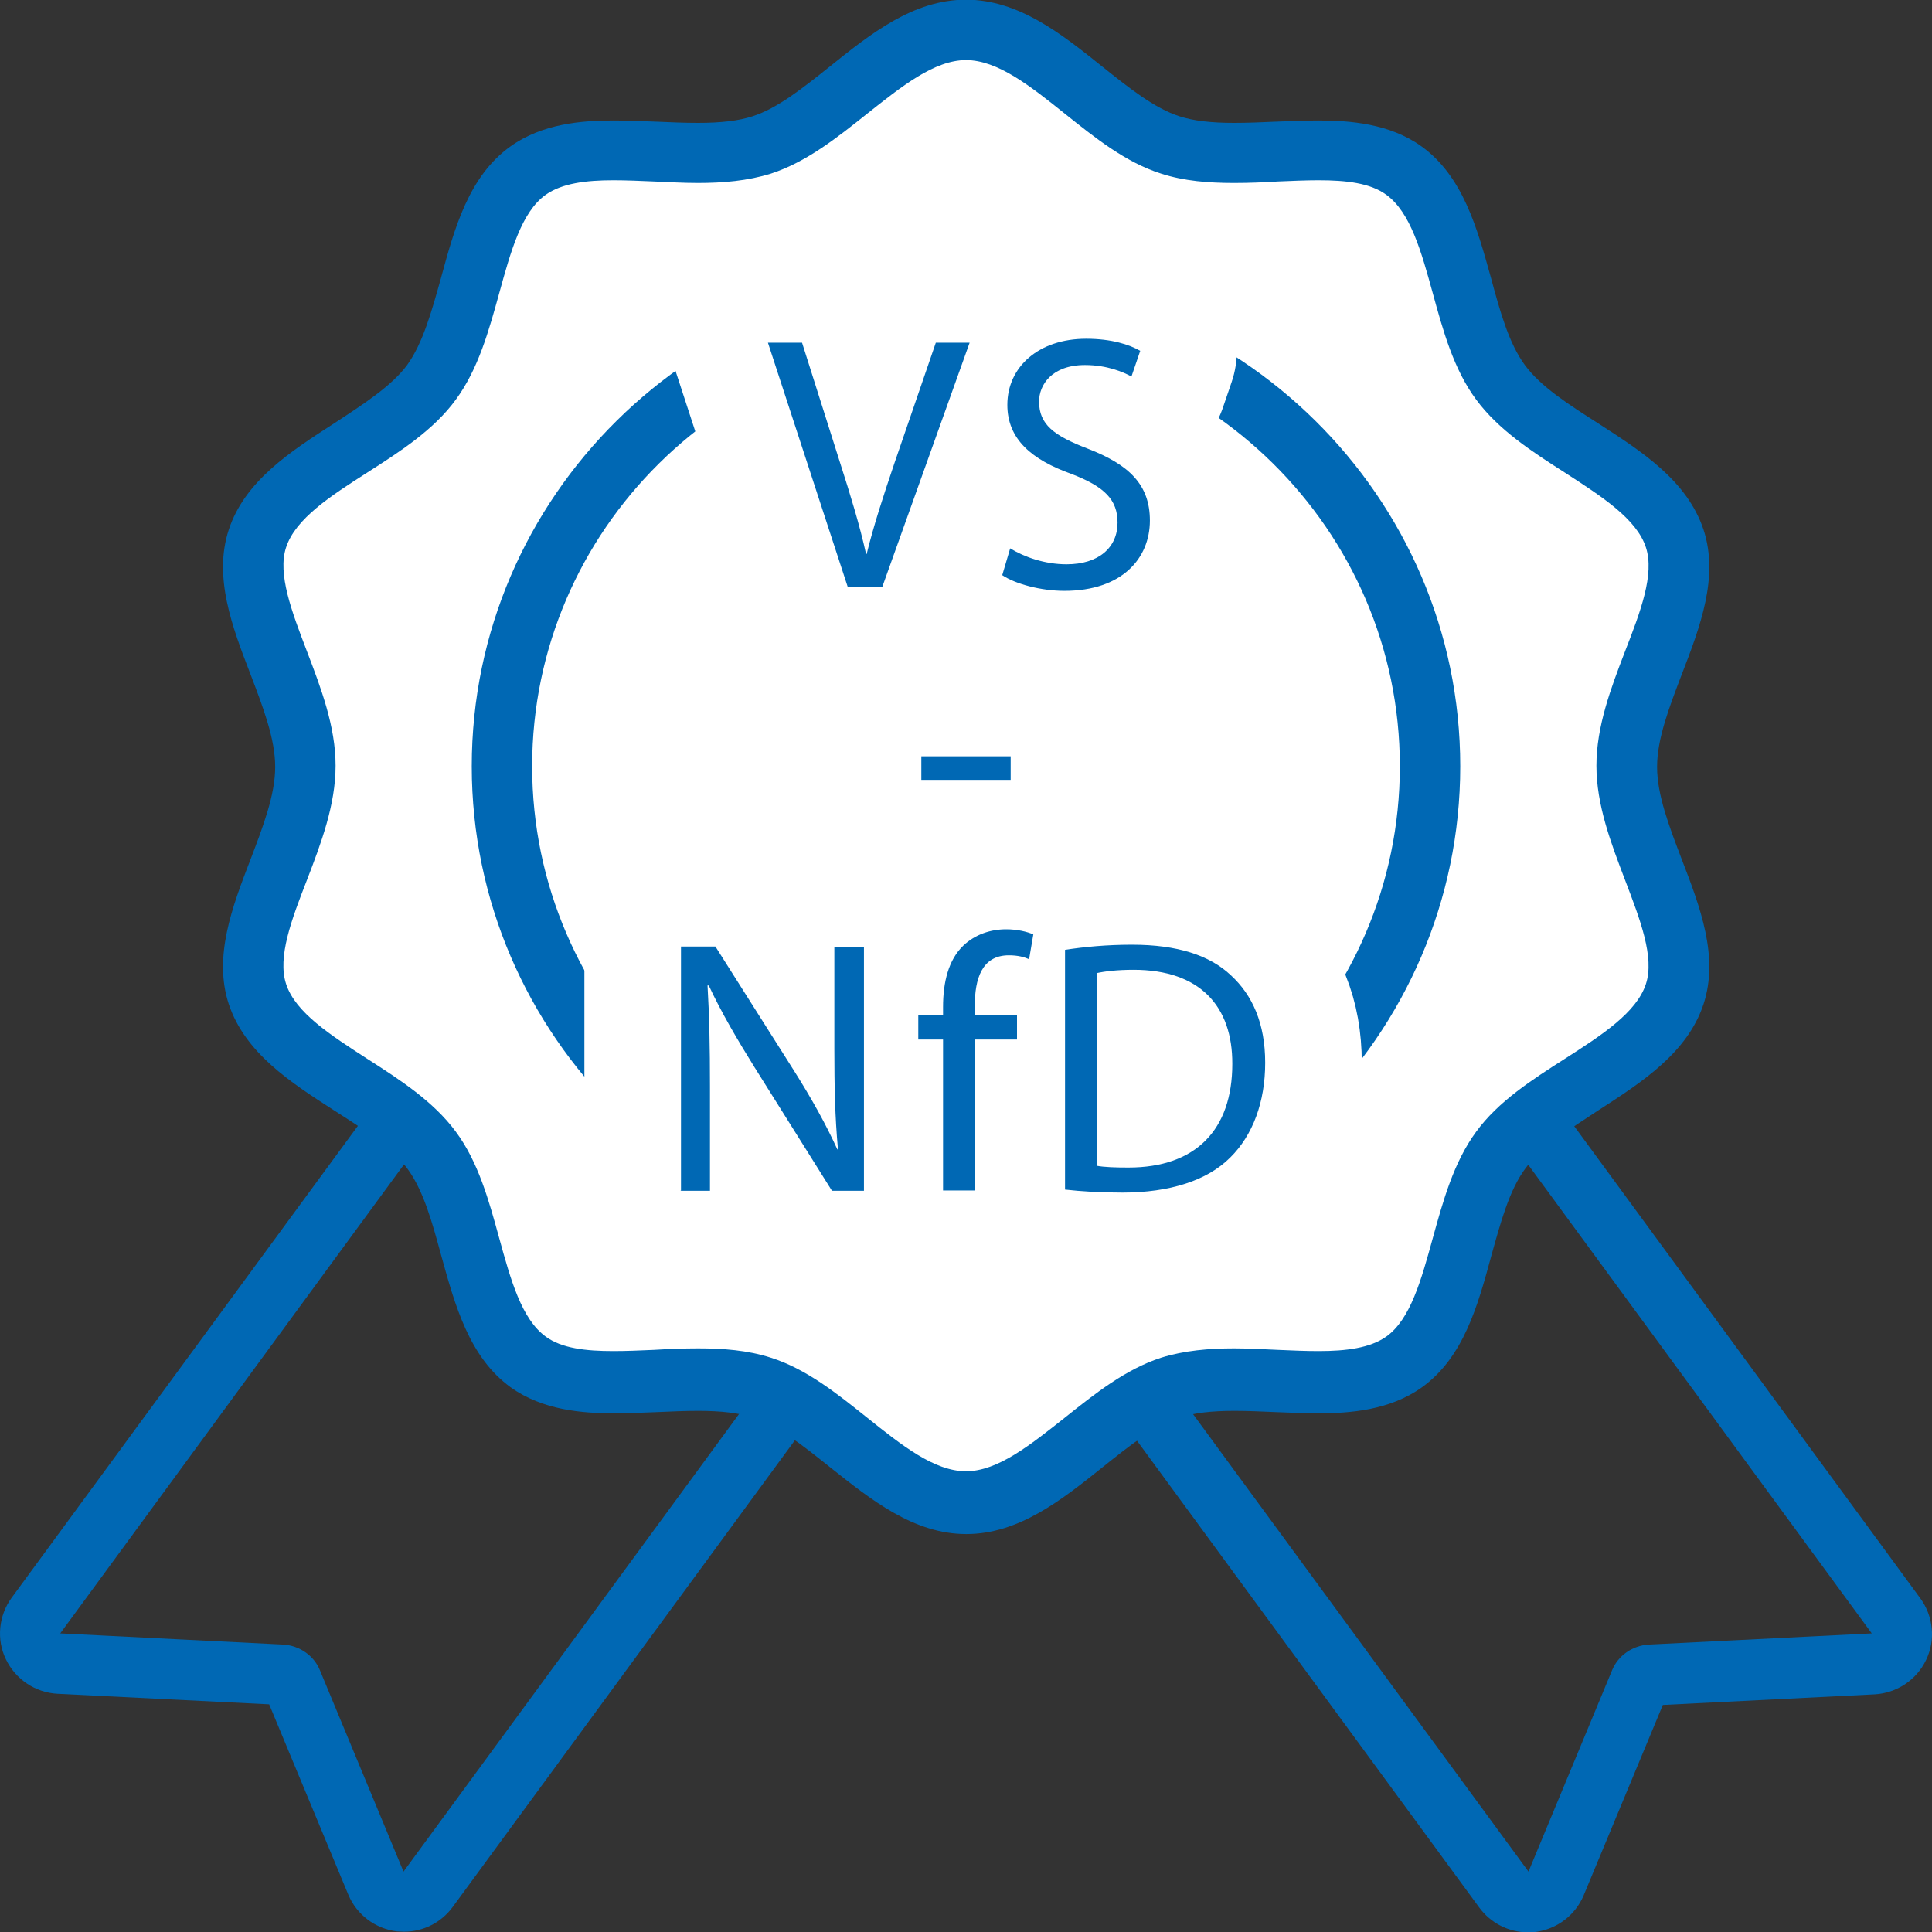 <svg width="50" height="50" viewBox="0 0 50 50" fill="none" xmlns="http://www.w3.org/2000/svg">
<rect x="0" y="0" width="50" height="50" fill="#333333" stroke="none"/>
<g clip-path="url(#clip0_16490_5684)">
<path d="M39.213 29.684L48.441 42.272L42.674 42.561C42.252 42.585 41.877 42.843 41.721 43.225L39.557 48.437L30.516 36.107C31.04 35.498 31.47 34.802 31.876 34.154C32.415 33.286 32.923 32.466 33.517 32.021C34.158 31.536 35.127 31.247 36.158 30.934C37.228 30.614 38.322 30.278 39.213 29.684ZM39.205 28.122C38.908 28.122 38.603 28.207 38.338 28.387C37.635 28.856 36.65 29.153 35.697 29.442C34.533 29.794 33.423 30.13 32.564 30.778C31.735 31.403 31.157 32.341 30.54 33.333C30.165 33.943 29.774 34.568 29.321 35.091C28.844 35.646 28.813 36.451 29.243 37.037L38.283 49.367C38.58 49.773 39.049 50.008 39.541 50.008C39.604 50.008 39.666 50.008 39.729 50C40.291 49.929 40.768 49.57 40.987 49.047L43.034 44.124L48.511 43.85C49.082 43.819 49.597 43.483 49.847 42.96C50.097 42.444 50.035 41.827 49.699 41.366L40.471 28.778C40.166 28.364 39.69 28.137 39.213 28.137L39.205 28.122Z" fill="#0068B4"/>
<path d="M10.787 29.684C11.678 30.278 12.772 30.606 13.842 30.934C14.873 31.247 15.842 31.536 16.483 32.021C17.077 32.474 17.585 33.286 18.124 34.154C18.53 34.802 18.96 35.498 19.484 36.107L10.443 48.437L8.279 43.225C8.123 42.843 7.747 42.585 7.326 42.561L1.559 42.272L10.787 29.684ZM10.795 28.122C10.31 28.122 9.842 28.34 9.537 28.762L0.301 41.35C-0.035 41.811 -0.097 42.428 0.153 42.944C0.403 43.46 0.911 43.804 1.489 43.835L6.966 44.108L9.013 49.031C9.232 49.554 9.709 49.914 10.271 49.984C10.334 49.984 10.396 49.992 10.459 49.992C10.951 49.992 11.42 49.758 11.717 49.351L20.757 37.021C21.187 36.435 21.156 35.63 20.679 35.076C20.226 34.552 19.835 33.927 19.46 33.318C18.843 32.325 18.265 31.388 17.436 30.763C16.577 30.114 15.475 29.778 14.303 29.427C13.35 29.137 12.365 28.84 11.662 28.372C11.396 28.192 11.092 28.106 10.795 28.106V28.122Z" fill="#0068B4"/>
<path d="M25 38.897C23.906 38.897 22.961 38.139 21.953 37.342C21.226 36.763 20.484 36.17 19.71 35.927C19.273 35.787 18.741 35.716 18.054 35.716C17.686 35.716 17.319 35.732 16.952 35.748C16.577 35.763 16.21 35.779 15.866 35.779C15.178 35.779 14.303 35.716 13.655 35.255C12.803 34.646 12.483 33.497 12.154 32.278C11.904 31.38 11.654 30.45 11.154 29.77C10.662 29.106 9.857 28.583 9.076 28.082C7.998 27.387 6.982 26.731 6.646 25.723C6.333 24.762 6.747 23.668 7.193 22.511C7.537 21.621 7.888 20.699 7.888 19.831C7.888 18.964 7.537 18.042 7.201 17.151C6.755 15.987 6.333 14.893 6.654 13.932C6.982 12.924 7.998 12.268 9.076 11.58C9.865 11.072 10.67 10.556 11.162 9.885C11.662 9.205 11.92 8.275 12.162 7.376C12.498 6.157 12.811 5.009 13.662 4.399C14.303 3.938 15.178 3.876 15.874 3.876C16.218 3.876 16.585 3.891 16.96 3.907C17.327 3.923 17.694 3.938 18.061 3.938C18.749 3.938 19.273 3.876 19.718 3.727C20.499 3.477 21.242 2.883 21.953 2.313C22.961 1.508 23.906 0.75 25 0.75C26.094 0.75 27.039 1.508 28.047 2.313C28.766 2.883 29.509 3.477 30.29 3.727C30.735 3.868 31.259 3.938 31.946 3.938C32.314 3.938 32.681 3.923 33.048 3.907C33.423 3.891 33.79 3.876 34.134 3.876C34.822 3.876 35.697 3.938 36.338 4.399C37.189 5.009 37.502 6.157 37.838 7.376C38.088 8.275 38.338 9.205 38.838 9.885C39.33 10.549 40.135 11.072 40.924 11.572C42.002 12.268 43.018 12.916 43.354 13.924C43.667 14.885 43.253 15.979 42.807 17.136C42.464 18.026 42.112 18.941 42.112 19.816C42.112 20.691 42.464 21.605 42.807 22.496C43.253 23.66 43.675 24.754 43.354 25.715C43.026 26.723 42.01 27.371 40.932 28.067C40.143 28.575 39.33 29.098 38.846 29.762C38.346 30.442 38.088 31.372 37.846 32.271C37.51 33.489 37.197 34.638 36.345 35.248C35.705 35.709 34.83 35.771 34.142 35.771C33.798 35.771 33.431 35.755 33.056 35.74C32.689 35.724 32.321 35.709 31.954 35.709C31.267 35.709 30.743 35.771 30.298 35.92C29.516 36.17 28.774 36.763 28.055 37.334C27.047 38.139 26.102 38.897 25.008 38.897H25Z" fill="white"/>
<path d="M25 1.555C25.82 1.555 26.664 2.227 27.563 2.946C28.336 3.563 29.133 4.204 30.048 4.493C30.649 4.688 31.29 4.735 31.939 4.735C32.321 4.735 32.696 4.72 33.079 4.696C33.439 4.681 33.798 4.665 34.126 4.665C34.837 4.665 35.462 4.735 35.877 5.04C36.502 5.493 36.783 6.509 37.08 7.587C37.346 8.556 37.619 9.556 38.205 10.345C38.783 11.127 39.651 11.69 40.495 12.229C41.448 12.846 42.354 13.424 42.596 14.166C42.823 14.862 42.456 15.831 42.057 16.854C41.69 17.808 41.315 18.8 41.315 19.816C41.315 20.831 41.69 21.816 42.057 22.777C42.448 23.801 42.823 24.777 42.596 25.465C42.354 26.207 41.448 26.793 40.495 27.403C39.651 27.942 38.776 28.504 38.205 29.286C37.619 30.083 37.346 31.083 37.08 32.044C36.783 33.122 36.502 34.146 35.877 34.591C35.455 34.888 34.837 34.966 34.126 34.966C33.79 34.966 33.439 34.951 33.079 34.935C32.704 34.919 32.321 34.896 31.939 34.896C31.29 34.896 30.649 34.951 30.048 35.138C29.133 35.435 28.336 36.068 27.563 36.685C26.664 37.396 25.82 38.076 25 38.076C24.18 38.076 23.336 37.404 22.437 36.685C21.664 36.068 20.867 35.427 19.952 35.138C19.351 34.943 18.71 34.896 18.061 34.896C17.679 34.896 17.304 34.912 16.921 34.935C16.561 34.951 16.202 34.966 15.874 34.966C15.163 34.966 14.537 34.896 14.123 34.591C13.498 34.138 13.217 33.122 12.92 32.044C12.654 31.075 12.381 30.075 11.795 29.286C11.217 28.504 10.349 27.942 9.506 27.403C8.552 26.785 7.646 26.207 7.404 25.465C7.177 24.77 7.544 23.801 7.943 22.777C8.31 21.824 8.685 20.831 8.685 19.816C8.685 18.8 8.31 17.815 7.943 16.854C7.552 15.831 7.177 14.854 7.404 14.166C7.646 13.424 8.552 12.838 9.506 12.229C10.349 11.69 11.225 11.127 11.795 10.345C12.381 9.549 12.654 8.548 12.92 7.587C13.217 6.509 13.498 5.485 14.123 5.04C14.545 4.743 15.163 4.665 15.874 4.665C16.21 4.665 16.561 4.681 16.921 4.696C17.296 4.712 17.679 4.735 18.061 4.735C18.71 4.735 19.351 4.681 19.952 4.493C20.867 4.196 21.664 3.563 22.437 2.946C23.336 2.235 24.18 1.555 25 1.555ZM25 -0.008C23.633 -0.008 22.531 0.875 21.468 1.727C20.773 2.282 20.116 2.805 19.476 3.009C19.116 3.126 18.663 3.18 18.061 3.18C17.718 3.18 17.366 3.165 16.999 3.149C16.632 3.134 16.249 3.118 15.874 3.118C15.069 3.118 14.037 3.196 13.209 3.79C12.131 4.563 11.764 5.9 11.412 7.197C11.17 8.064 10.943 8.884 10.537 9.447C10.131 9.994 9.412 10.455 8.662 10.947C7.521 11.682 6.333 12.447 5.919 13.713C5.521 14.932 6.005 16.214 6.482 17.448C6.81 18.308 7.122 19.12 7.122 19.847C7.122 20.574 6.81 21.386 6.482 22.246C6.005 23.48 5.521 24.762 5.919 25.981C6.341 27.254 7.521 28.012 8.662 28.747C9.42 29.231 10.139 29.692 10.545 30.247C10.959 30.809 11.185 31.63 11.42 32.497C11.779 33.794 12.147 35.13 13.217 35.904C14.045 36.498 15.077 36.576 15.882 36.576C16.256 36.576 16.639 36.56 17.007 36.545C17.358 36.529 17.726 36.513 18.069 36.513C18.671 36.513 19.124 36.568 19.484 36.685C20.124 36.888 20.781 37.412 21.476 37.967C22.547 38.818 23.648 39.701 25.008 39.701C26.367 39.701 27.477 38.818 28.54 37.967C29.235 37.412 29.891 36.888 30.532 36.685C30.892 36.568 31.345 36.513 31.946 36.513C32.29 36.513 32.642 36.529 33.009 36.545C33.384 36.56 33.767 36.576 34.134 36.576C34.939 36.576 35.97 36.498 36.799 35.904C37.877 35.13 38.244 33.794 38.596 32.497C38.838 31.63 39.057 30.809 39.471 30.247C39.877 29.692 40.596 29.239 41.346 28.747C42.487 28.012 43.675 27.246 44.089 25.981C44.487 24.762 44.003 23.48 43.526 22.246C43.198 21.386 42.885 20.574 42.885 19.847C42.885 19.12 43.198 18.308 43.526 17.448C44.003 16.214 44.487 14.932 44.089 13.713C43.667 12.44 42.487 11.682 41.346 10.947C40.588 10.463 39.869 10.002 39.463 9.447C39.049 8.884 38.822 8.064 38.588 7.197C38.228 5.9 37.861 4.563 36.791 3.79C35.97 3.196 34.931 3.118 34.126 3.118C33.751 3.118 33.376 3.134 33.001 3.149C32.65 3.165 32.282 3.18 31.939 3.18C31.337 3.18 30.884 3.126 30.524 3.009C29.884 2.805 29.227 2.282 28.532 1.727C27.469 0.875 26.36 -0.008 25 -0.008Z" fill="#0068B4"/>
<path d="M25 8.744C31.204 8.744 36.228 13.705 36.228 19.831C36.228 25.957 31.204 30.919 25 30.919C18.796 30.919 13.772 25.957 13.772 19.831C13.772 13.705 18.796 8.744 25 8.744ZM25 7.181C17.944 7.181 12.209 12.854 12.209 19.831C12.209 26.809 17.944 32.482 25 32.482C32.056 32.482 37.791 26.809 37.791 19.831C37.791 12.854 32.056 7.181 25 7.181Z" fill="#0068B4"/>
<path d="M21.937 15.182L19.874 8.869H20.757L21.742 11.979C22.015 12.83 22.25 13.596 22.414 14.338H22.429C22.609 13.604 22.867 12.815 23.148 11.986L24.219 8.869H25.094L22.836 15.182H21.937Z" stroke="white" stroke-width="5" stroke-linecap="round" stroke-linejoin="round"/>
<path d="M26.141 14.19C26.508 14.416 27.039 14.604 27.602 14.604C28.438 14.604 28.922 14.166 28.922 13.526C28.922 12.932 28.586 12.596 27.735 12.268C26.703 11.9 26.07 11.369 26.07 10.478C26.07 9.494 26.883 8.767 28.11 8.767C28.758 8.767 29.227 8.916 29.509 9.08L29.282 9.744C29.079 9.634 28.657 9.447 28.079 9.447C27.219 9.447 26.891 9.963 26.891 10.392C26.891 10.986 27.274 11.275 28.149 11.611C29.219 12.025 29.759 12.541 29.759 13.471C29.759 14.448 29.04 15.291 27.547 15.291C26.938 15.291 26.274 15.112 25.938 14.885L26.141 14.198V14.19Z" stroke="white" stroke-width="5" stroke-linecap="round" stroke-linejoin="round"/>
<path d="M26.156 19.573V20.183H23.844V19.573H26.156Z" stroke="white" stroke-width="5" stroke-linecap="round" stroke-linejoin="round"/>
<path d="M17.624 30.809V24.496H18.515L20.538 27.692C21.007 28.434 21.375 29.098 21.671 29.747H21.687C21.609 28.895 21.593 28.129 21.593 27.145V24.504H22.359V30.817H21.531L19.523 27.614C19.085 26.91 18.663 26.192 18.343 25.504H18.311C18.358 26.309 18.374 27.067 18.374 28.122V30.817H17.608L17.624 30.809Z" stroke="white" stroke-width="5" stroke-linecap="round" stroke-linejoin="round"/>
<path d="M24.406 30.809V26.902H23.765V26.277H24.406V26.059C24.406 25.418 24.547 24.84 24.93 24.473C25.242 24.176 25.648 24.05 26.039 24.05C26.328 24.05 26.586 24.113 26.742 24.183L26.633 24.824C26.508 24.769 26.344 24.723 26.11 24.723C25.406 24.723 25.227 25.34 25.227 26.035V26.277H26.32V26.902H25.227V30.809H24.414H24.406Z" stroke="white" stroke-width="5" stroke-linecap="round" stroke-linejoin="round"/>
<path d="M27.563 24.582C28.063 24.504 28.649 24.449 29.297 24.449C30.47 24.449 31.306 24.723 31.853 25.238C32.415 25.754 32.743 26.488 32.743 27.504C32.743 28.52 32.423 29.38 31.837 29.958C31.243 30.552 30.274 30.864 29.047 30.864C28.469 30.864 27.977 30.833 27.563 30.786V24.574V24.582ZM28.375 30.169C28.579 30.208 28.883 30.216 29.204 30.216C30.946 30.216 31.892 29.239 31.892 27.535C31.899 26.043 31.056 25.098 29.337 25.098C28.915 25.098 28.594 25.137 28.383 25.184V30.169H28.375Z" stroke="white" stroke-width="5" stroke-linecap="round" stroke-linejoin="round"/>
<path d="M21.937 15.182L19.874 8.869H20.757L21.742 11.979C22.015 12.83 22.25 13.596 22.414 14.338H22.429C22.609 13.604 22.867 12.815 23.148 11.986L24.219 8.869H25.094L22.836 15.182H21.937Z" fill="#0068B4"/>
<path d="M26.141 14.19C26.508 14.416 27.039 14.604 27.602 14.604C28.438 14.604 28.922 14.166 28.922 13.526C28.922 12.932 28.586 12.596 27.735 12.268C26.703 11.9 26.07 11.369 26.07 10.478C26.07 9.494 26.883 8.767 28.11 8.767C28.758 8.767 29.227 8.916 29.509 9.08L29.282 9.744C29.079 9.634 28.657 9.447 28.079 9.447C27.219 9.447 26.891 9.963 26.891 10.392C26.891 10.986 27.274 11.275 28.149 11.611C29.219 12.025 29.759 12.541 29.759 13.471C29.759 14.448 29.04 15.291 27.547 15.291C26.938 15.291 26.274 15.112 25.938 14.885L26.141 14.198V14.19Z" fill="#0068B4"/>
<path d="M26.156 19.573V20.183H23.844V19.573H26.156Z" fill="#0068B4"/>
<path d="M17.624 30.809V24.496H18.515L20.538 27.692C21.007 28.434 21.375 29.098 21.671 29.747H21.687C21.609 28.895 21.593 28.129 21.593 27.145V24.504H22.359V30.817H21.531L19.523 27.614C19.085 26.91 18.663 26.192 18.343 25.504H18.311C18.358 26.309 18.374 27.067 18.374 28.122V30.817H17.608L17.624 30.809Z" fill="#0068B4"/>
<path d="M24.406 30.809V26.902H23.765V26.277H24.406V26.059C24.406 25.418 24.547 24.84 24.93 24.473C25.242 24.176 25.648 24.05 26.039 24.05C26.328 24.05 26.586 24.113 26.742 24.183L26.633 24.824C26.508 24.769 26.344 24.723 26.11 24.723C25.406 24.723 25.227 25.34 25.227 26.035V26.277H26.32V26.902H25.227V30.809H24.414H24.406Z" fill="#0068B4"/>
<path d="M27.563 24.582C28.063 24.504 28.649 24.449 29.297 24.449C30.47 24.449 31.306 24.723 31.853 25.238C32.415 25.754 32.743 26.488 32.743 27.504C32.743 28.52 32.423 29.38 31.837 29.958C31.243 30.552 30.274 30.864 29.047 30.864C28.469 30.864 27.977 30.833 27.563 30.786V24.574V24.582ZM28.375 30.169C28.579 30.208 28.883 30.216 29.204 30.216C30.946 30.216 31.892 29.239 31.892 27.535C31.899 26.043 31.056 25.098 29.337 25.098C28.915 25.098 28.594 25.137 28.383 25.184V30.169H28.375Z" fill="#0068B4"/>
</g>
<defs>
<clipPath id="clip0_16490_5684">
<rect width="50" height="50" fill="white"/>
</clipPath>
</defs>
</svg>
